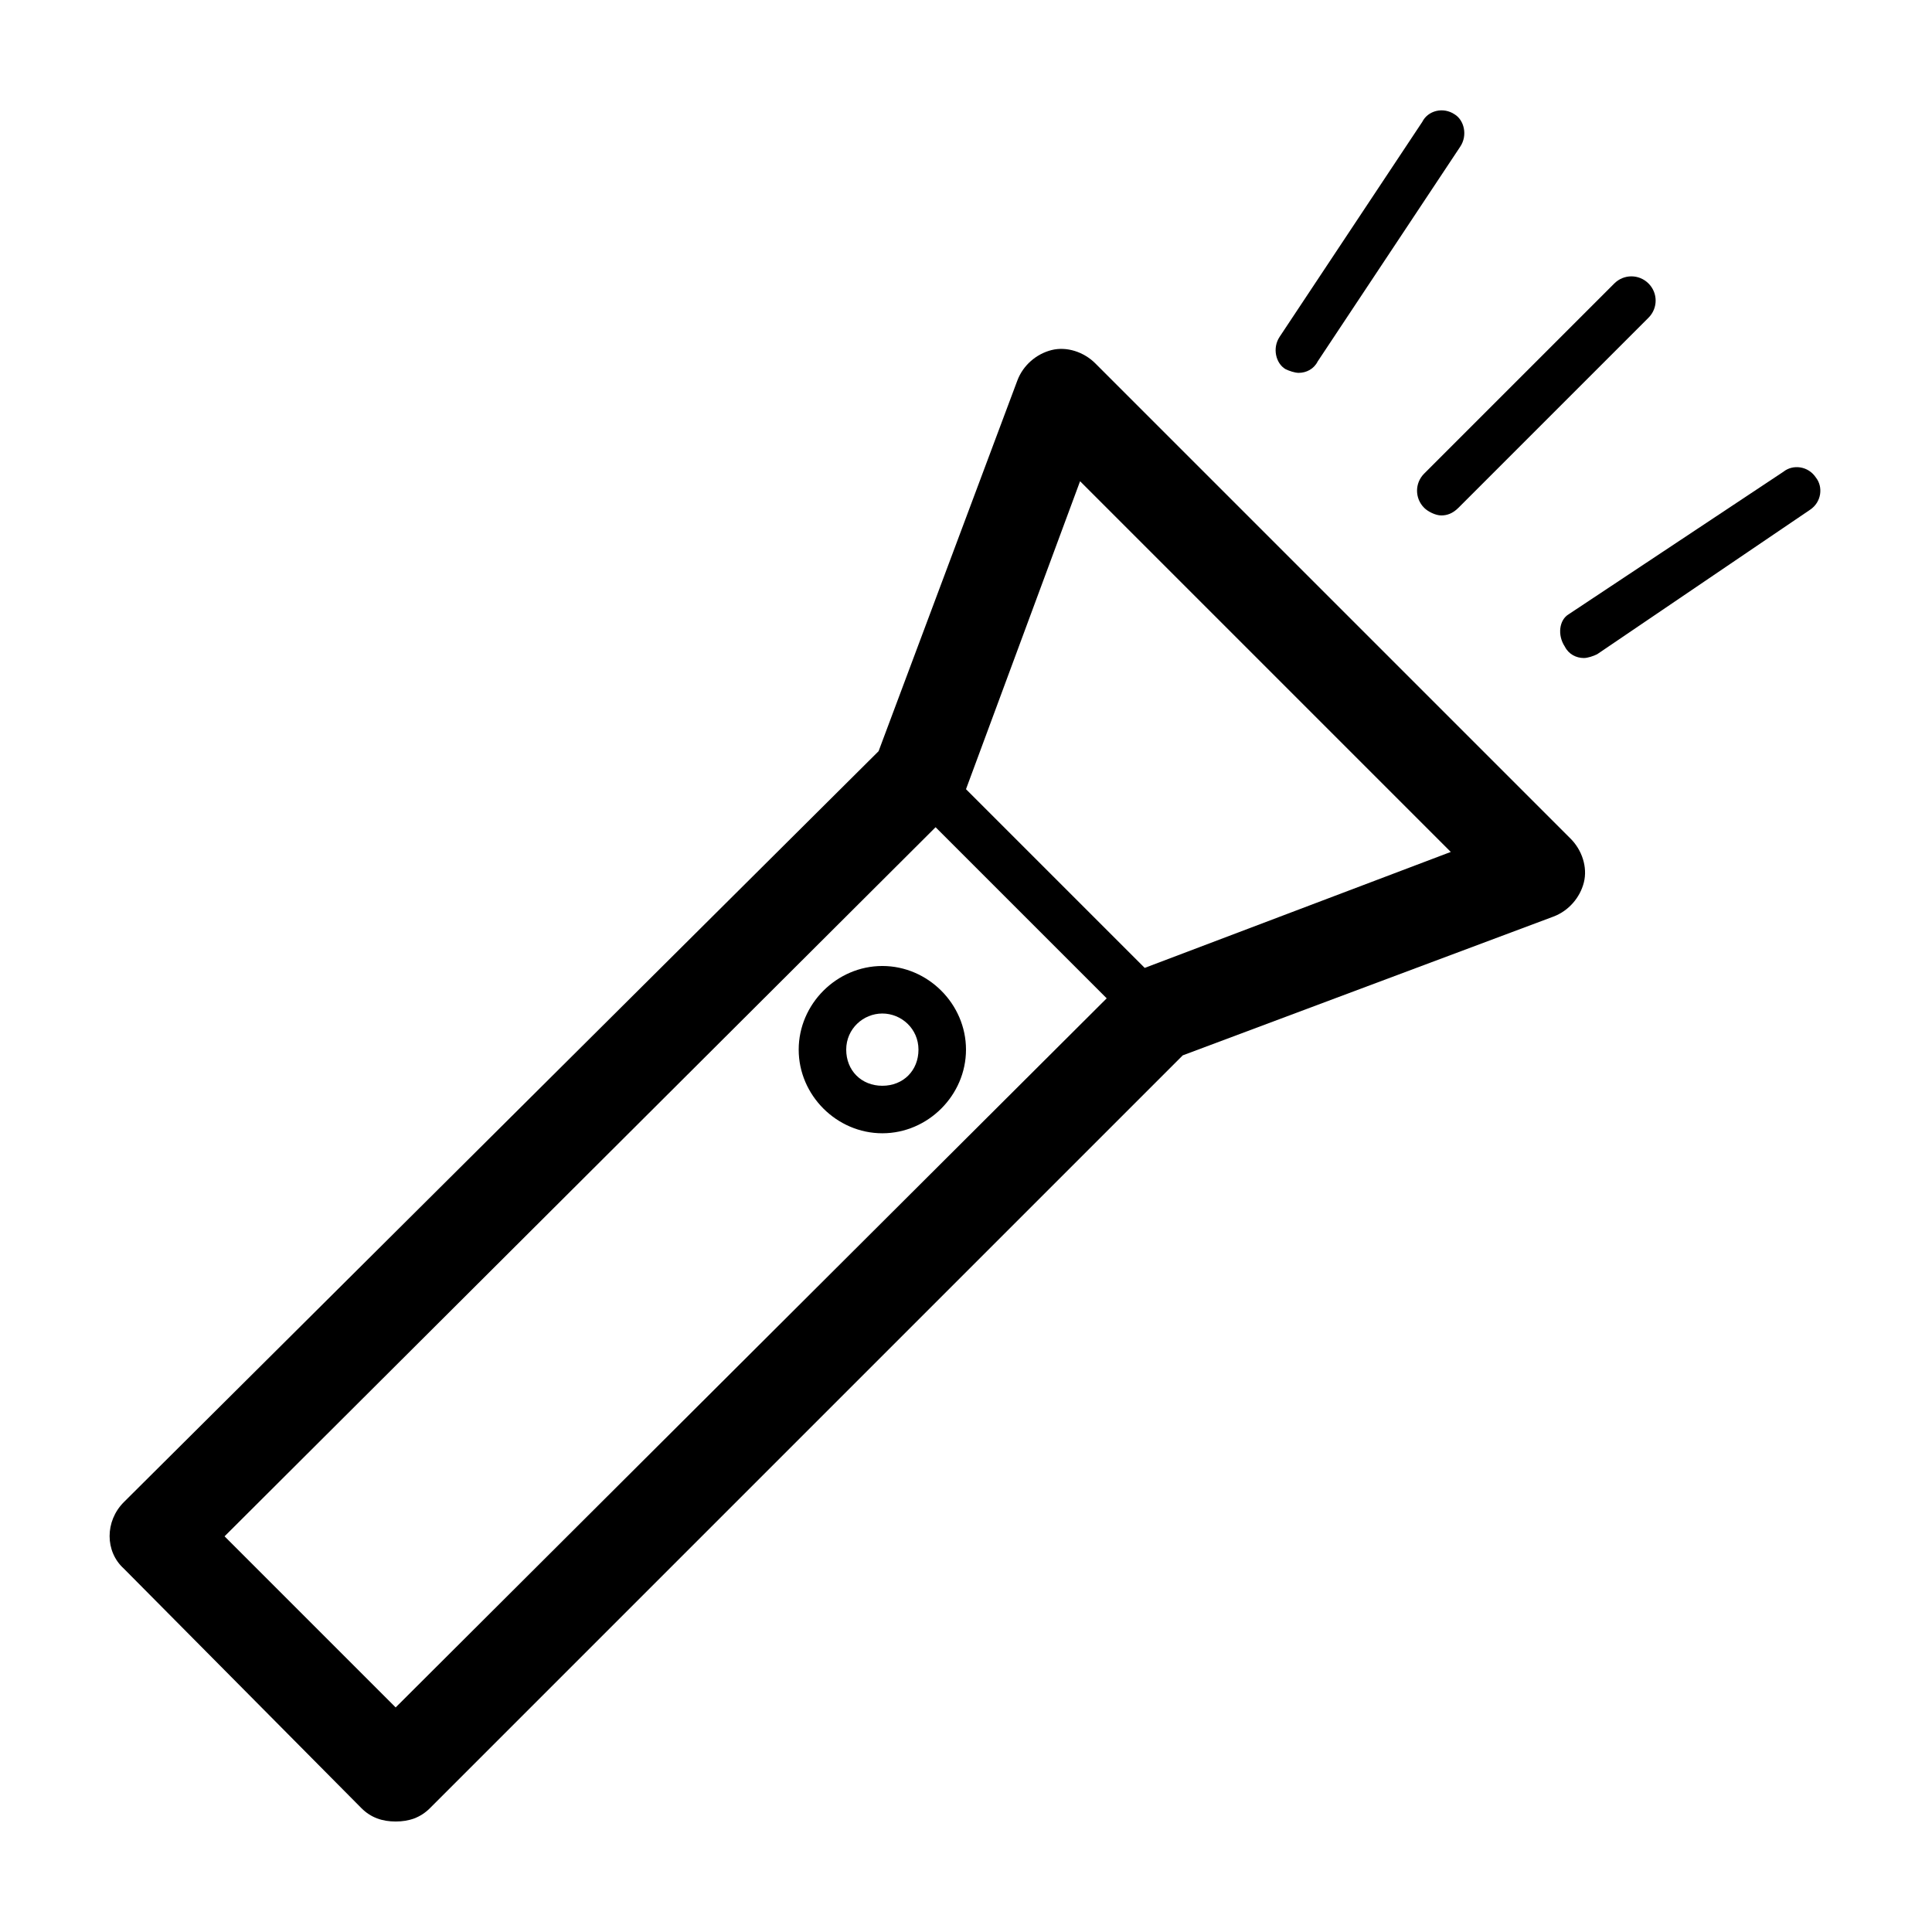 <?xml version="1.0" encoding="UTF-8"?>
<!-- The Best Svg Icon site in the world: iconSvg.co, Visit us! https://iconsvg.co -->
<svg fill="#000000" width="800px" height="800px" version="1.1" viewBox="144 144 512 512" xmlns="http://www.w3.org/2000/svg">
 <g>
  <path d="m239.79 623.19c2.519 2.519 5.543 3.527 9.07 3.527 3.527 0 6.551-1.008 9.07-3.527l199.51-199.51 98.242-36.777c4.031-1.512 7.055-5.039 8.062-9.07 1.008-4.031-0.504-8.566-3.527-11.586l-125.95-125.95c-3.023-3.023-7.559-4.535-11.586-3.527-4.031 1.008-7.559 4.031-9.07 8.062l-36.777 98.242-200.01 199c-5.039 5.039-5.039 13.098 0 17.633zm190.44-351.66 98.242 98.242-81.113 30.73-47.359-47.359zm-38.289 91.691 45.344 45.344-188.43 187.92-45.344-45.344z"/>
  <path d="m377.83 444.33c12.09 0 22.168-10.078 22.168-22.168 0-12.09-10.078-22.164-22.168-22.164-12.09 0-22.168 10.078-22.168 22.168 0 12.09 10.074 22.164 22.168 22.164zm0-31.738c5.039 0 9.574 4.031 9.574 9.574s-4.031 9.574-9.574 9.574-9.574-4.031-9.574-9.574 4.535-9.574 9.574-9.574z"/>
  <path d="m521.42 278.58c1.008 1.008 3.023 2.016 4.535 2.016s3.023-0.504 4.535-2.016l50.383-50.383c2.519-2.519 2.519-6.551 0-9.07-2.519-2.519-6.551-2.519-9.07 0l-50.383 50.383c-2.519 2.519-2.519 6.551 0 9.07z"/>
  <path d="m488.16 242.81c2.016 0 4.031-1.008 5.039-3.023l37.785-56.93c2.016-3.023 1.008-7.055-1.512-8.566-3.023-2.012-7.051-1.004-8.562 2.019l-37.785 56.93c-2.016 3.023-1.008 7.055 1.512 8.566 1.004 0.5 2.516 1.004 3.523 1.004z"/>
  <path d="m558.7 315.36c1.008 2.016 3.023 3.023 5.039 3.023 1.008 0 2.519-0.504 3.527-1.008l56.426-38.289c3.023-2.016 3.527-6.047 1.512-8.566-2.016-3.023-6.047-3.527-8.566-1.512l-56.93 37.785c-2.519 1.512-3.023 5.543-1.008 8.566z"/>
 </g>
</svg>